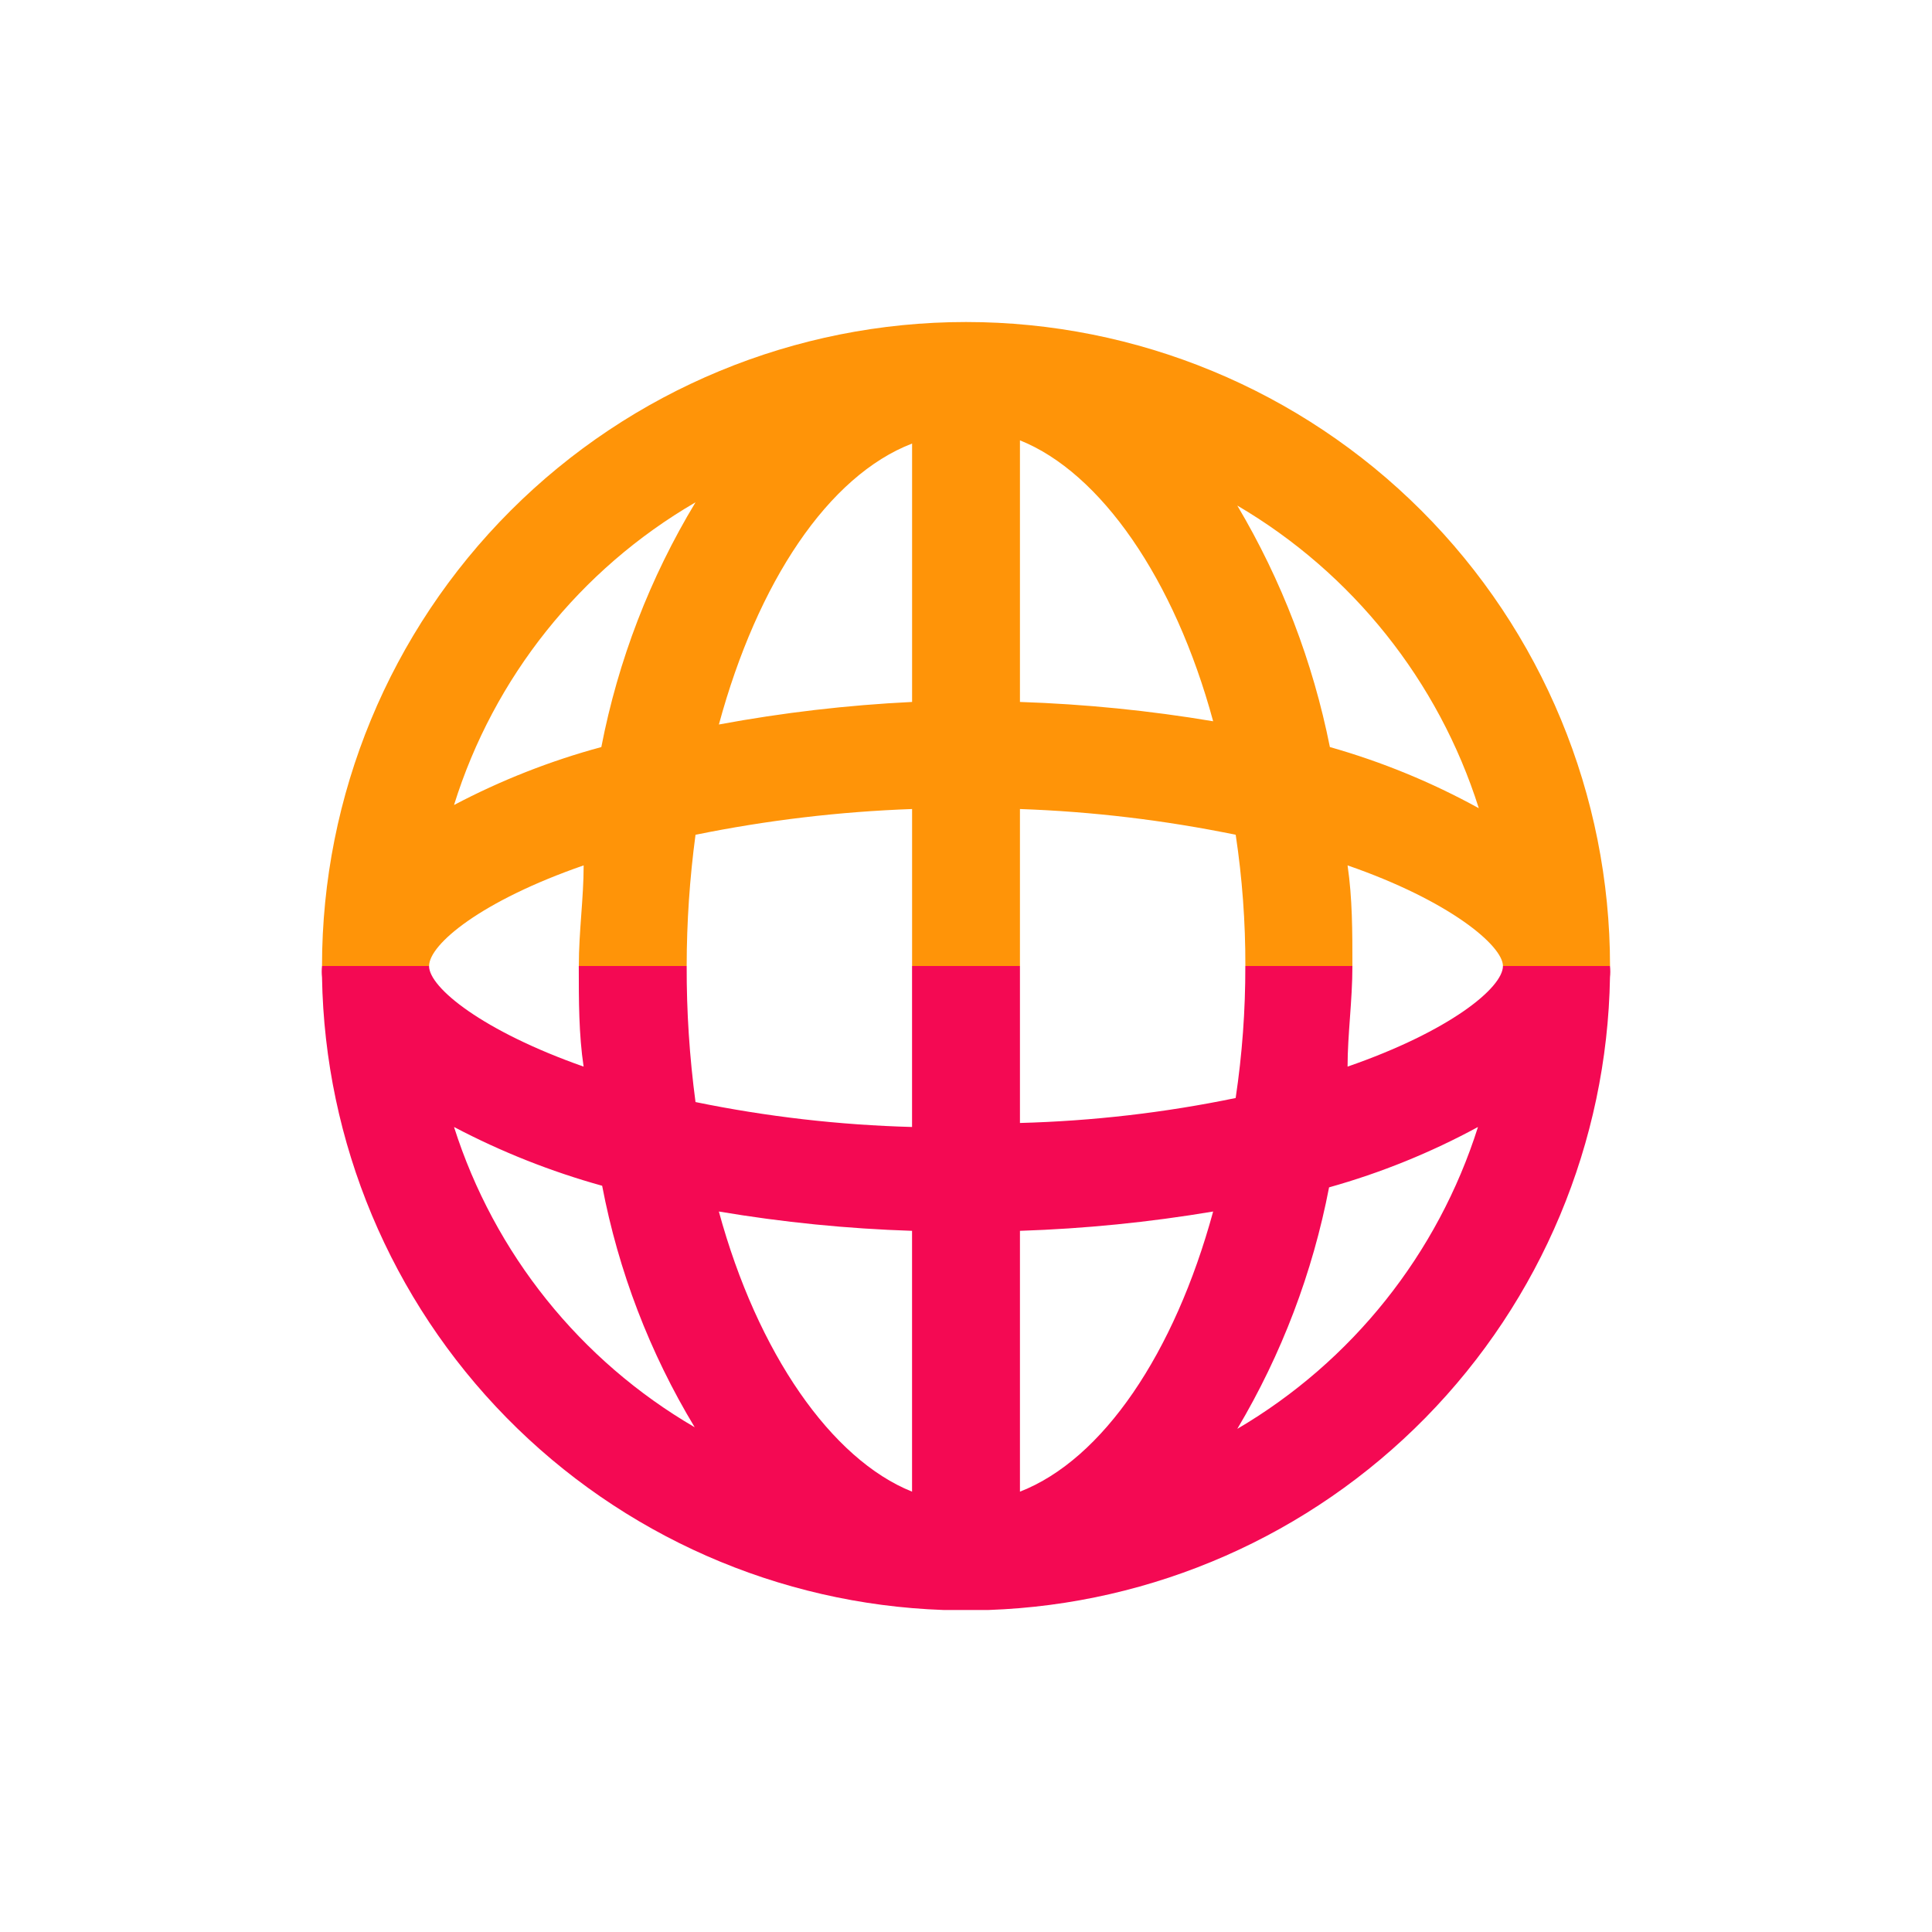 <svg xmlns="http://www.w3.org/2000/svg" width="52" height="52" viewBox="0 0 52 52" fill="none"><path d="M26 8.667C21.403 8.667 16.994 10.493 13.744 13.743C10.493 16.994 8.667 21.403 8.667 26H11.549C11.549 25.415 12.957 24.245 15.709 23.292C15.709 24.18 15.579 25.068 15.579 26H18.482C18.483 24.819 18.563 23.639 18.72 22.468C20.641 22.077 22.59 21.845 24.549 21.775V26H27.452V21.775C29.404 21.843 31.346 22.076 33.259 22.468C33.435 23.637 33.522 24.818 33.519 26H36.4C36.4 25.068 36.4 24.18 36.27 23.292C39.022 24.245 40.452 25.458 40.452 26H43.334C43.334 21.403 41.508 16.994 38.257 13.743C35.006 10.493 30.597 8.667 26 8.667ZM16.185 20.107C14.81 20.479 13.481 21.002 12.22 21.667C13.291 18.233 15.61 15.326 18.72 13.52C17.494 15.549 16.636 17.779 16.185 20.107ZM24.549 18.893C22.804 18.978 21.066 19.181 19.349 19.5C20.389 15.665 22.295 12.805 24.549 11.938V18.893ZM27.452 18.893V11.852C29.619 12.718 31.612 15.578 32.652 19.413C30.932 19.124 29.195 18.951 27.452 18.893ZM35.794 20.107C35.337 17.814 34.495 15.617 33.302 13.607C36.401 15.426 38.717 18.328 39.802 21.753C38.533 21.054 37.188 20.502 35.794 20.107Z" fill="#FF9408"></path><path d="M40.452 26C40.452 26.585 39.022 27.755 36.27 28.708C36.27 27.842 36.4 26.932 36.4 26H33.518C33.521 27.189 33.434 28.377 33.258 29.553C31.347 29.949 29.403 30.173 27.452 30.225V26H24.548V30.333C22.59 30.28 20.64 30.056 18.72 29.662C18.558 28.448 18.478 27.225 18.482 26H15.578C15.578 26.932 15.578 27.842 15.708 28.708C13 27.755 11.548 26.585 11.548 26H8.667C8.656 26.101 8.656 26.203 8.667 26.303C8.742 30.744 10.519 34.987 13.632 38.156C16.744 41.325 20.954 43.178 25.393 43.333H26.607C31.046 43.178 35.256 41.325 38.369 38.156C41.481 34.987 43.258 30.744 43.333 26.303C43.344 26.203 43.344 26.101 43.333 26H40.452ZM32.652 32.608C31.612 36.422 29.683 39.282 27.452 40.148V33.128C29.195 33.071 30.932 32.897 32.652 32.608ZM24.548 33.128V40.148C22.382 39.282 20.388 36.422 19.348 32.608C21.068 32.898 22.805 33.072 24.548 33.128ZM12.22 30.333C13.489 31.001 14.825 31.531 16.207 31.915C16.645 34.212 17.489 36.413 18.698 38.415C15.612 36.617 13.303 33.737 12.22 30.333ZM33.302 38.458C34.495 36.451 35.331 34.252 35.772 31.958C37.164 31.568 38.509 31.023 39.78 30.333C38.699 33.749 36.391 36.644 33.302 38.458Z" fill="#F40953"></path></svg>